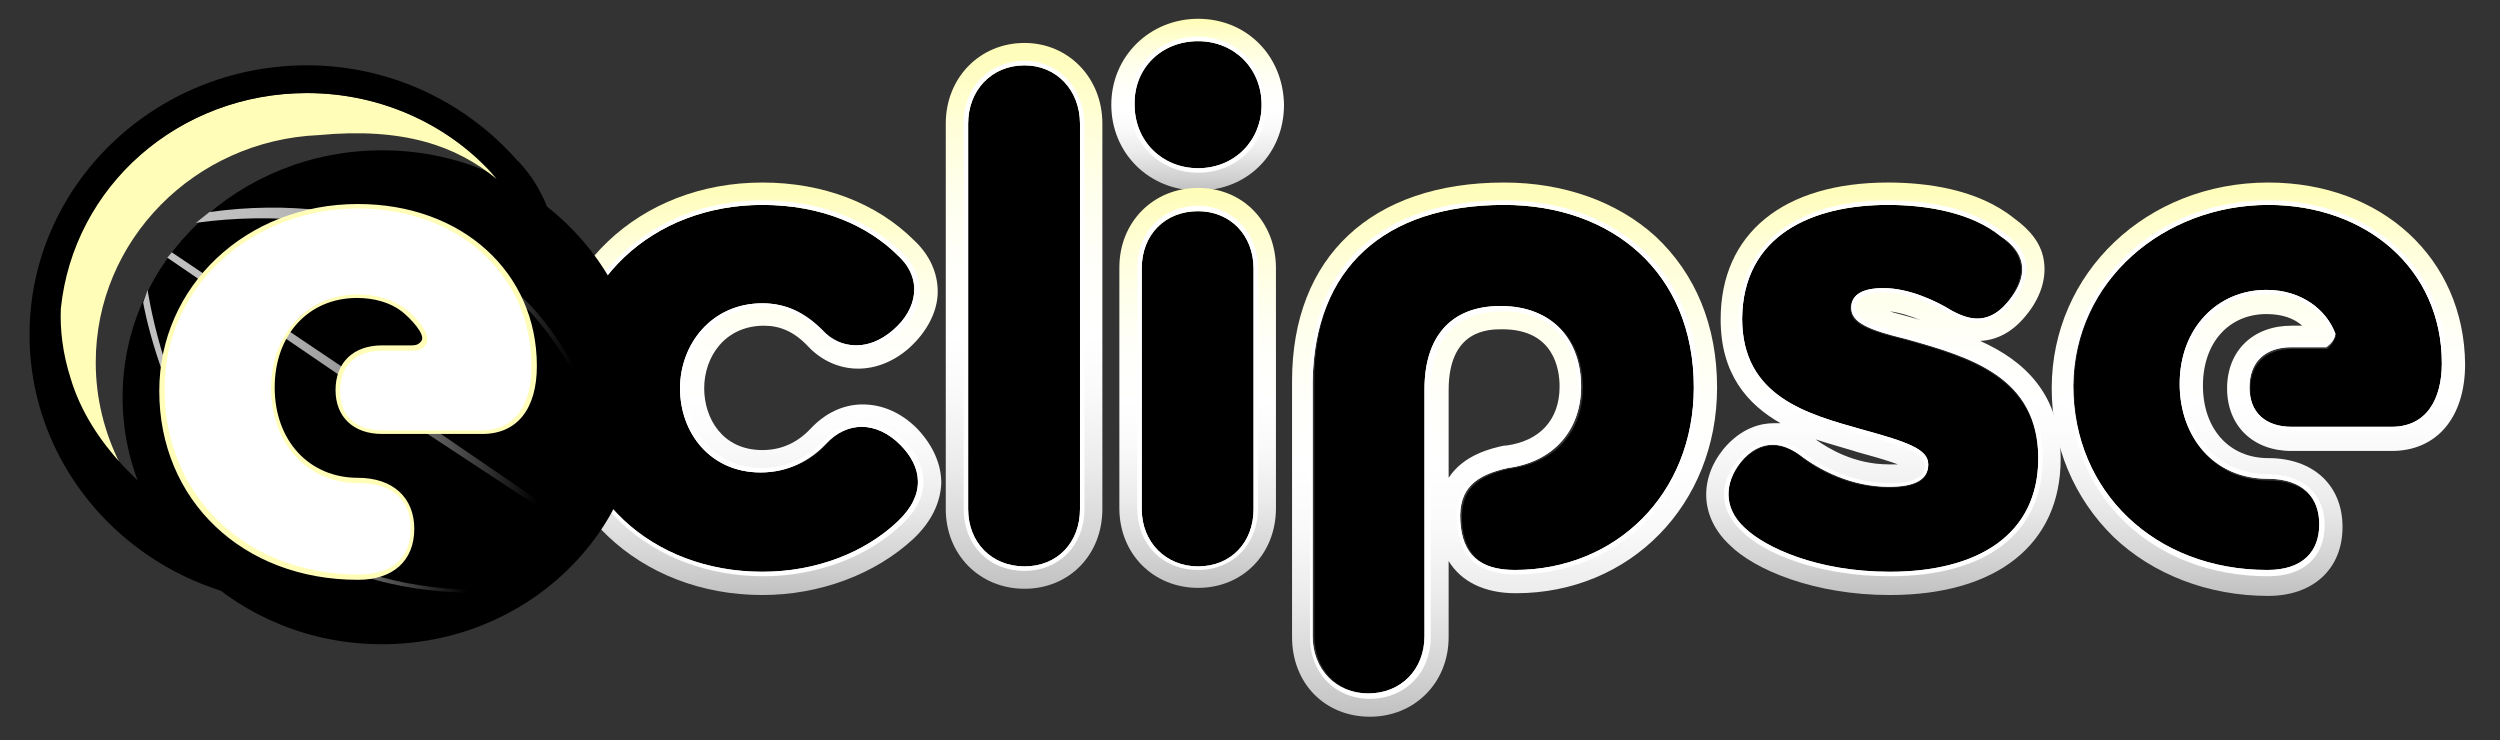 <svg xmlns="http://www.w3.org/2000/svg" xmlns:xlink="http://www.w3.org/1999/xlink" viewBox="0 0 279.4 82.7"><rect x="0" y="0" width="279.4" height="82.7" fill="#333333" stroke="none"/><g><g><g><path d="M39.7,22.9C28.2,22.9,18,31.3,18,43.4C18,55.2,27.2,64,39.7,64c4,0,5.8-2.1,5.8-5.1c0-3-1.8-5.1-5.8-5.1c-5.9,0-9.8-4.6-9.8-10.6c0-6.3,4.1-10.5,9.7-10.5c1.9,0,3.8,0.5,5.3,1.6c0.9,0.6,3.1,2.8,2.3,4c-0.6,1-1.4,0.7-2.5,0.7c-0.8,0-1.6,0-2.4,0c-2.9,0-4.7,1.6-4.7,4.5c0,2.9,1.8,4.4,4.7,4.4h11.2c4,0,5.6-3.1,5.6-7.1C59.2,30,50.6,22.9,39.7,22.9z"/><linearGradient id="s5cb27a6d0f574" gradientUnits="userSpaceOnUse" x1="38.598" y1="66.485" x2="38.598" y2="20.395"><stop offset="0" style="stop-color:#C1C1C1"/><stop offset="8.878527e-002" style="stop-color:#D4D4D4"/><stop offset="0.228" style="stop-color:#ECECEC"/><stop offset="0.358" style="stop-color:#FAFAFA"/><stop offset="0.468" style="stop-color:#FFFFFF"/><stop offset="0.588" style="stop-color:#FFFFFB"/><stop offset="0.717" style="stop-color:#FFFFEE"/><stop offset="0.851" style="stop-color:#FFFED8"/><stop offset="0.987" style="stop-color:#FFFDBA"/><stop offset="1" style="stop-color:#FFFDB7"/></linearGradient><path fill="url(#s5cb27a6d0f574)" d="M39.7,22.9c10.9,0,19.4,7.1,19.4,17.7c0,4-1.7,7.1-5.6,7.1H42.4c-2.9,0-4.7-1.6-4.7-4.4c0-2.9,1.8-4.5,4.7-4.5c0.8,0,1.6,0,2.4,0c0.3,0,0.7,0,1,0c0.6,0,1.1-0.1,1.5-0.7c0.8-1.2-1.5-3.4-2.3-4c-1.5-1.1-3.4-1.6-5.3-1.6c-5.5,0-9.7,4.3-9.7,10.5c0,6,3.9,10.6,9.8,10.6c4,0,5.8,2.1,5.8,5.1c0,3-1.8,5.1-5.8,5.1C27.2,64,18,55.2,18,43.4C18,31.3,28.2,22.9,39.7,22.9 M39.7,20.4c-13.6,0-24.2,10.1-24.2,23c0,6.4,2.5,12.3,6.9,16.6c4.4,4.2,10.6,6.6,17.3,6.6c5,0,8.3-3,8.3-7.7c0-4.7-3.3-7.7-8.3-7.7c-4.4,0-7.3-3.3-7.3-8.1c0-4.8,2.9-8,7.1-8c1.5,0,2.8,0.4,3.8,1.1c0.1,0,0.1,0.1,0.2,0.2h-1.2c-4.3,0-7.2,2.8-7.2,7c0,4.2,2.9,7,7.2,7h11.2c5,0,8.2-3.7,8.2-9.7C61.7,28.9,52.5,20.4,39.7,20.4L39.7,20.4z"/></g><g><path d="M92.4,49.6c-1.8,2-4.3,3.2-7.3,3.2c-5.6,0-9-4.4-9-9.4c0-4.9,3.5-9.5,9.2-9.5c2.7,0,4.8,1.1,6.7,3c1.9,2,4.9,2.5,7.8,0c2.8-2.5,3.2-5.8,0.6-8.3c-3.4-3.4-8.6-5.7-15.2-5.7c-12.3,0-21.6,8.6-21.6,20.6c0,11.9,9.3,20.4,21.7,20.4c6.1,0,11.5-2.2,15.1-5.6c3.2-3,2.8-6.1,0.3-8.6C98.1,47.1,94.8,47,92.4,49.6z"/><linearGradient id="s5cb27a6d0f5b8" gradientUnits="userSpaceOnUse" x1="83.147" y1="66.485" x2="83.147" y2="20.395"><stop offset="0" style="stop-color:#C1C1C1"/><stop offset="8.878527e-002" style="stop-color:#D4D4D4"/><stop offset="0.228" style="stop-color:#ECECEC"/><stop offset="0.358" style="stop-color:#FAFAFA"/><stop offset="0.468" style="stop-color:#FFFFFF"/><stop offset="0.588" style="stop-color:#FFFFFB"/><stop offset="0.717" style="stop-color:#FFFFEE"/><stop offset="0.851" style="stop-color:#FFFED8"/><stop offset="0.987" style="stop-color:#FFFDBA"/><stop offset="1" style="stop-color:#FFFDB7"/></linearGradient><path fill="url(#s5cb27a6d0f5b8)" d="M85.2,22.9c6.6,0,11.8,2.3,15.2,5.7c2.7,2.5,2.2,5.9-0.6,8.3c-1.4,1.2-2.8,1.7-4.1,1.7c-1.5,0-2.8-0.6-3.8-1.7c-1.9-1.9-4-3-6.7-3c-5.7,0-9.2,4.6-9.2,9.5c0,5,3.4,9.4,9,9.4c3,0,5.5-1.3,7.3-3.2c1.2-1.3,2.6-1.9,4-1.9c1.5,0,3,0.7,4.3,2c2.5,2.5,2.9,5.6-0.3,8.6c-3.6,3.4-9,5.6-15.1,5.6c-12.4,0-21.7-8.6-21.7-20.4C63.6,31.6,72.9,22.9,85.2,22.9 M85.2,20.4c-13.8,0-24.2,9.9-24.2,23.1c0,13.1,10.4,23,24.2,23c6.4,0,12.6-2.3,16.9-6.3c2-1.9,3-4,3.1-6.2c0-2.1-0.9-4.2-2.7-6.1l0,0l0,0c-1.8-1.8-3.9-2.7-6.1-2.7c-2.2,0-4.2,1-5.8,2.7c-1.5,1.6-3.3,2.4-5.4,2.4c-4.5,0-6.5-3.6-6.5-6.9c0-3.5,2.3-7,6.7-7c1.8,0,3.4,0.7,4.9,2.3c1.5,1.6,3.5,2.5,5.6,2.5c2,0,4-0.8,5.7-2.3c2-1.8,3.2-4.1,3.2-6.3c0-2.1-0.9-4.1-2.6-5.7C98,22.7,92,20.4,85.2,20.4L85.2,20.4z"/></g><g><path d="M114.5,7.3c-3.6,0-6.3,2.8-6.3,6.5v43.1c0,3.7,2.6,6.4,6.3,6.4s6.2-2.7,6.2-6.4V13.8C120.6,10.1,118.1,7.3,114.5,7.3z"/><linearGradient id="s5cb27a6d0f5d8" gradientUnits="userSpaceOnUse" x1="114.418" y1="65.852" x2="114.418" y2="4.788"><stop offset="0" style="stop-color:#C1C1C1"/><stop offset="8.878527e-002" style="stop-color:#D4D4D4"/><stop offset="0.228" style="stop-color:#ECECEC"/><stop offset="0.358" style="stop-color:#FAFAFA"/><stop offset="0.468" style="stop-color:#FFFFFF"/><stop offset="0.588" style="stop-color:#FFFFFB"/><stop offset="0.717" style="stop-color:#FFFFEE"/><stop offset="0.851" style="stop-color:#FFFED8"/><stop offset="0.987" style="stop-color:#FFFDBA"/><stop offset="1" style="stop-color:#FFFDB7"/></linearGradient><path fill="url(#s5cb27a6d0f5d8)" d="M114.5,7.3c3.6,0,6.2,2.8,6.2,6.5v43.1c0,3.7-2.5,6.4-6.2,6.4s-6.3-2.7-6.3-6.4V13.8C108.2,10.1,110.8,7.3,114.5,7.3 M114.5,4.8c-5,0-8.8,3.9-8.8,9v43.1c0,5.1,3.8,8.9,8.8,8.9c5,0,8.7-3.8,8.7-8.9V13.8C123.2,8.7,119.4,4.8,114.5,4.8L114.5,4.8z"/></g><g><path d="M133.9,4.6c-4,0-7.1,3-7.1,7.1c0,4,3.1,7.1,7.1,7.1c4,0,7.1-3,7.1-7.1C140.9,7.6,137.9,4.6,133.9,4.6z"/><linearGradient id="s5cb27a6d0f5f5" gradientUnits="userSpaceOnUse" x1="133.827" y1="21.249" x2="133.827" y2="2.094"><stop offset="0" style="stop-color:#C1C1C1"/><stop offset="8.878527e-002" style="stop-color:#D4D4D4"/><stop offset="0.228" style="stop-color:#ECECEC"/><stop offset="0.358" style="stop-color:#FAFAFA"/><stop offset="0.468" style="stop-color:#FFFFFF"/><stop offset="0.588" style="stop-color:#FFFFFB"/><stop offset="0.717" style="stop-color:#FFFFEE"/><stop offset="0.851" style="stop-color:#FFFED8"/><stop offset="0.987" style="stop-color:#FFFDBA"/><stop offset="1" style="stop-color:#FFFDB7"/></linearGradient><path fill="url(#s5cb27a6d0f5f5)" d="M133.9,4.6c4,0,7.1,3,7.1,7.1c0,4-3,7.1-7.1,7.1c-4,0-7.1-3-7.1-7.1C126.7,7.6,129.8,4.6,133.9,4.6 M133.9,2.1c-5.4,0-9.7,4.2-9.7,9.6c0,5.4,4.2,9.6,9.7,9.6c5.5,0,9.6-4.1,9.6-9.6C143.4,6.2,139.3,2.1,133.9,2.1L133.9,2.1z"/></g><g><path d="M133.9,23.6c-3.6,0-6.3,2.7-6.3,6.4v26.9c0,3.7,2.6,6.4,6.3,6.4c3.6,0,6.2-2.7,6.2-6.4V30C140,26.2,137.5,23.6,133.9,23.6z"/><linearGradient id="s5cb27a6d0f613" gradientUnits="userSpaceOnUse" x1="133.827" y1="65.852" x2="133.827" y2="21.029"><stop offset="0" style="stop-color:#C1C1C1"/><stop offset="8.878527e-002" style="stop-color:#D4D4D4"/><stop offset="0.228" style="stop-color:#ECECEC"/><stop offset="0.358" style="stop-color:#FAFAFA"/><stop offset="0.468" style="stop-color:#FFFFFF"/><stop offset="0.588" style="stop-color:#FFFFFB"/><stop offset="0.717" style="stop-color:#FFFFEE"/><stop offset="0.851" style="stop-color:#FFFED8"/><stop offset="0.987" style="stop-color:#FFFDBA"/><stop offset="1" style="stop-color:#FFFDB7"/></linearGradient><path fill="url(#s5cb27a6d0f613)" d="M133.9,23.6c3.6,0,6.2,2.7,6.2,6.4v26.9c0,3.7-2.5,6.4-6.2,6.4c-3.6,0-6.3-2.7-6.3-6.4V30C127.6,26.2,130.2,23.6,133.9,23.6 M133.9,21c-5,0-8.8,3.8-8.8,8.9v26.9c0,5.1,3.8,8.9,8.8,8.9c5,0,8.7-3.8,8.7-8.9V30C142.6,24.8,138.9,21,133.9,21L133.9,21z"/></g><g><path d="M168.1,22.9c-13.4,0-21.2,7.1-21.2,19.6v28.6c0,3.7,2.5,6.4,6.2,6.4c3.6,0,6.3-2.7,6.3-6.4V43.6c0-5.7,2.8-9.3,8.5-9.3c5.9,0,9,3.9,9,9c0,4.8-2.9,8.4-8.2,9.1c-3.6,0.8-5.5,2.3-5.3,5.9c0.2,3.7,2.2,5.5,6.1,5.5c11.2,0,20-8.6,20-20.4C189.3,30.4,180.1,22.9,168.1,22.9z"/><linearGradient id="s5cb27a6d0f63c" gradientUnits="userSpaceOnUse" x1="168.131" y1="80.094" x2="168.131" y2="20.395"><stop offset="0" style="stop-color:#C1C1C1"/><stop offset="8.878527e-002" style="stop-color:#D4D4D4"/><stop offset="0.228" style="stop-color:#ECECEC"/><stop offset="0.358" style="stop-color:#FAFAFA"/><stop offset="0.468" style="stop-color:#FFFFFF"/><stop offset="0.588" style="stop-color:#FFFFFB"/><stop offset="0.717" style="stop-color:#FFFFEE"/><stop offset="0.851" style="stop-color:#FFFED8"/><stop offset="0.987" style="stop-color:#FFFDBA"/><stop offset="1" style="stop-color:#FFFDB7"/></linearGradient><path fill="url(#s5cb27a6d0f63c)" d="M168.1,22.9c12,0,21.2,7.5,21.2,20.4c0,11.9-8.7,20.4-20,20.4c-3.9,0-5.9-1.7-6.1-5.5c-0.2-3.6,1.7-5.1,5.3-5.9c5.3-0.7,8.2-4.4,8.2-9.1c0-5.1-3.1-9-9-9c-5.7,0-8.5,3.6-8.5,9.3v27.6c0,3.7-2.6,6.4-6.3,6.4c-3.6,0-6.2-2.7-6.2-6.4V42.6C146.9,30,154.7,22.9,168.1,22.9 M168.1,20.4c-14.8,0-23.7,8.3-23.7,22.2v28.6c0,5.2,3.7,8.9,8.7,8.9c5,0,8.8-3.8,8.8-8.9v-8.5c1.4,2.3,4,3.6,7.5,3.6c12.8,0,22.5-9.9,22.5-23c0-6.9-2.4-12.7-6.9-16.9C180.7,22.5,174.7,20.4,168.1,20.4L168.1,20.4z M161.9,53.4v-9.8c0-6.8,4.5-6.8,6-6.8c5.8,0,6.4,4.5,6.4,6.4c0,3.7-2.2,6.1-6,6.6l-0.1,0l-0.1,0C166.7,50.1,163.6,50.8,161.9,53.4L161.9,53.4z"/></g><g><path d="M213,38c-4.1-1-6.2-1.8-6.2-3.5c0-1.5,1.3-2.2,3.6-2.2c2.9,0,6,1.5,7.6,2.5c2.8,1.5,4.9,1.1,6.8-1.7c1.8-2.7,1.3-4.9-1.3-6.7c-3.2-2.6-8.1-3.5-12.6-3.5c-8.5,0-16.2,3.4-16.2,12.8c0,8.8,7.4,10.7,13.4,12.4c5.1,1.3,7.4,2.1,7.4,3.9s-1.6,2.5-4.4,2.5c-4.2,0-7.8-1.8-10-3.6c-2.1-1.6-4.5-1.6-6.6,0.9c-1.7,2.2-2.1,5,0.5,7.3c2.2,2.2,8.1,4.9,16.2,4.9c9.7,0,16.6-4,16.6-12.7C227.7,42.2,220.1,40,213,38z"/><linearGradient id="s5cb27a6d0f65d" gradientUnits="userSpaceOnUse" x1="210.468" y1="66.485" x2="210.468" y2="20.395"><stop offset="0" style="stop-color:#C1C1C1"/><stop offset="8.878527e-002" style="stop-color:#D4D4D4"/><stop offset="0.228" style="stop-color:#ECECEC"/><stop offset="0.358" style="stop-color:#FAFAFA"/><stop offset="0.468" style="stop-color:#FFFFFF"/><stop offset="0.588" style="stop-color:#FFFFFB"/><stop offset="0.717" style="stop-color:#FFFFEE"/><stop offset="0.851" style="stop-color:#FFFED8"/><stop offset="0.987" style="stop-color:#FFFDBA"/><stop offset="1" style="stop-color:#FFFDB7"/></linearGradient><path fill="url(#s5cb27a6d0f65d)" d="M211,22.9c4.5,0,9.4,0.9,12.6,3.5c2.6,1.7,3.2,4,1.3,6.7c-1.2,1.7-2.5,2.5-3.9,2.5c-0.9,0-1.8-0.3-2.9-0.9c-1.6-1-4.7-2.5-7.6-2.5c-2.3,0-3.6,0.7-3.6,2.2c0,1.7,2.1,2.5,6.2,3.5c7.1,2,14.7,4.2,14.7,13.3c0,8.6-6.8,12.7-16.6,12.7c-8.1,0-13.9-2.7-16.2-4.9c-2.5-2.3-2.2-5.1-0.5-7.3c1.1-1.4,2.4-2,3.6-2c1,0,2,0.4,3,1.1c2.2,1.7,5.8,3.6,10,3.6c2.9,0,4.4-0.8,4.4-2.5s-2.3-2.5-7.4-3.9c-6-1.7-13.4-3.6-13.4-12.4C194.8,26.3,202.5,22.9,211,22.9 M211,20.4c-11.7,0-18.7,5.7-18.7,15.3c0,6.1,3,9.5,6.7,11.6c-0.3,0-0.5,0-0.8,0c-1.4,0-3.6,0.5-5.6,2.9l0,0l0,0c-2.8,3.5-2.5,7.7,0.7,10.7c2.8,2.8,9.5,5.6,17.9,5.6c12,0,19.1-5.7,19.1-15.2c0-7.3-4.1-11-9-13.2c2.2-0.1,4.1-1.3,5.7-3.6c1.3-1.9,1.7-3.8,1.4-5.5c-0.3-1.8-1.5-3.3-3.3-4.6C221,21.1,215.2,20.4,211,20.4L211,20.4z M214.7,35.8c-0.3-0.1-0.6-0.2-1-0.3l0,0l0,0c-1-0.3-1.9-0.5-2.5-0.7C212.2,34.9,213.5,35.3,214.7,35.8L214.7,35.8z M211.1,51.9c-3.9,0-6.8-1.8-8.2-2.8c1.5,0.5,3,0.9,4.3,1.3l0.3,0.1c1.1,0.3,3.3,0.9,4.6,1.4C211.9,51.9,211.5,51.9,211.1,51.9L211.1,51.9z"/></g><g><path d="M253.5,22.9c-11.6,0-21.7,8.4-21.7,20.4c0,11.8,9.1,20.6,21.7,20.6c4,0,5.8-2.1,5.8-5.1c0-3-1.8-5.1-5.8-5.1c-5.9,0-9.8-4.6-9.8-10.6c0-6.3,4.1-10.5,9.7-10.5c4,0,6.8,2.2,7.7,4.9c-0.2,0.6-0.5,1.1-1,1.5h-3.9c-2.9,0-4.7,1.6-4.7,4.5c0,2.9,1.8,4.4,4.7,4.4h11.2c4,0,5.6-3.1,5.6-7.1C272.9,30,264.4,22.9,253.5,22.9z"/><linearGradient id="s5cb27a6d0f677" gradientUnits="userSpaceOnUse" x1="252.349" y1="66.485" x2="252.349" y2="20.395"><stop offset="0" style="stop-color:#C1C1C1"/><stop offset="8.878527e-002" style="stop-color:#D4D4D4"/><stop offset="0.228" style="stop-color:#ECECEC"/><stop offset="0.358" style="stop-color:#FAFAFA"/><stop offset="0.468" style="stop-color:#FFFFFF"/><stop offset="0.588" style="stop-color:#FFFFFB"/><stop offset="0.717" style="stop-color:#FFFFEE"/><stop offset="0.851" style="stop-color:#FFFED8"/><stop offset="0.987" style="stop-color:#FFFDBA"/><stop offset="1" style="stop-color:#FFFDB7"/></linearGradient><path fill="url(#s5cb27a6d0f677)" d="M253.5,22.9c10.9,0,19.4,7.1,19.4,17.7c0,4-1.7,7.1-5.6,7.1h-11.2c-2.9,0-4.7-1.6-4.7-4.4c0-2.9,1.8-4.5,4.7-4.5h3.9c0.5-0.4,0.9-0.8,1-1.5c-1-2.7-3.8-4.9-7.7-4.9c-5.5,0-9.7,4.3-9.7,10.5c0,6,3.9,10.6,9.8,10.6c4,0,5.8,2.1,5.8,5.1c0,3-1.8,5.1-5.8,5.1c-12.6,0-21.7-8.8-21.7-20.6C231.8,31.3,241.9,22.9,253.5,22.9 M253.5,20.4c-13.6,0-24.2,10.1-24.2,23c0,6.4,2.5,12.3,6.9,16.6c4.4,4.2,10.6,6.6,17.3,6.6c5,0,8.3-3,8.3-7.7c0-4.7-3.3-7.7-8.3-7.7c-4.4,0-7.3-3.3-7.3-8.1c0-4.8,2.9-8,7.1-8c1.8,0,3.1,0.5,4,1.3h-1.2c-4.3,0-7.2,2.8-7.2,7c0,4.2,2.9,7,7.2,7h11.2c5,0,8.2-3.7,8.2-9.7C275.4,28.9,266.2,20.4,253.5,20.4L253.5,20.4z"/></g></g><g><path fill="#FFFFFF" d="M39.7,22.9c10.9,0,19.4,7.1,19.4,17.7c0,4-1.7,7.1-5.6,7.1H42.4c-2.9,0-4.7-1.6-4.7-4.4c0-2.9,1.8-4.5,4.7-4.5c0.8,0,1.6,0,2.4,0c0.3,0,0.7,0,1,0c0.6,0,1.1-0.1,1.5-0.7c0.8-1.2-1.5-3.4-2.3-4c-1.5-1.1-3.4-1.6-5.3-1.6c-5.5,0-9.7,4.3-9.7,10.5c0,6,3.9,10.6,9.8,10.6c4,0,5.8,2.1,5.8,5.1c0,3-1.8,5.1-5.8,5.1C27.2,64,18,55.2,18,43.4C18,31.3,28.2,22.9,39.7,22.9 M39.7,22.4c-12.5,0-22.2,9.2-22.2,20.9c0,12.2,9.3,21.1,22.2,21.1c3.9,0,6.3-2.1,6.3-5.7c0-3.5-2.4-5.7-6.3-5.7c-5.5,0-9.3-4.2-9.3-10.1c0-5.9,3.8-10,9.2-10c1.9,0,3.7,0.5,5,1.5c1,0.8,2.7,2.6,2.2,3.3c-0.3,0.4-0.6,0.5-1.1,0.5c-0.1,0-0.3,0-0.4,0c-0.2,0-0.4,0-0.5,0h-2.4c-3.2,0-5.2,1.9-5.2,5c0,3,2,4.9,5.2,4.9h11.2c3.9,0,6.1-2.8,6.1-7.6C59.7,30.1,51.3,22.4,39.7,22.4L39.7,22.4z"/><path fill="#FFFFFF" d="M85.2,22.9c6.6,0,11.8,2.3,15.2,5.7c2.7,2.5,2.2,5.9-0.6,8.3c-1.4,1.2-2.8,1.7-4.1,1.7c-1.5,0-2.8-0.6-3.8-1.7c-1.9-1.9-4-3-6.7-3c-5.7,0-9.2,4.6-9.2,9.5c0,5,3.4,9.4,9,9.4c3,0,5.5-1.3,7.3-3.2c1.2-1.3,2.6-1.9,4-1.9c1.5,0,3,0.7,4.3,2c2.5,2.5,2.9,5.6-0.3,8.6c-3.6,3.4-9,5.6-15.1,5.6c-12.4,0-21.7-8.6-21.7-20.4C63.6,31.6,72.9,22.9,85.2,22.9 M85.2,22.4c-12.6,0-22.1,9.1-22.1,21.1c0,5.9,2.3,11.2,6.4,15c4.1,3.8,9.7,5.9,15.8,5.9c5.9,0,11.6-2.1,15.5-5.8c1.6-1.5,2.4-3.1,2.4-4.7c0-1.6-0.7-3.2-2.1-4.6c-1.5-1.4-3.1-2.2-4.7-2.2c-1.6,0-3.1,0.7-4.3,2.1c-1.9,2-4.2,3.1-6.9,3.1c-5.6,0-8.5-4.5-8.5-8.9c0-4.4,3-9,8.7-9c2.4,0,4.4,0.9,6.4,2.9c1.1,1.2,2.6,1.8,4.1,1.8c1.5,0,3-0.6,4.4-1.8c1.6-1.4,2.5-3.1,2.5-4.8c0-1.5-0.7-3-1.9-4.2C97,24.5,91.5,22.4,85.2,22.4L85.2,22.4z"/><path fill="#FFFFFF" d="M114.5,7.3c3.6,0,6.2,2.8,6.2,6.5v43.1c0,3.7-2.5,6.4-6.2,6.4s-6.3-2.7-6.3-6.4V13.8C108.2,10.1,110.8,7.3,114.5,7.3 M114.5,6.8c-3.9,0-6.8,2.9-6.8,7v43.1c0,4,2.8,6.9,6.8,6.9c3.9,0,6.7-2.9,6.7-6.9V13.8C121.1,9.8,118.3,6.8,114.5,6.8L114.5,6.8z"/><path fill="#FFFFFF" d="M133.9,4.6c4,0,7.1,3,7.1,7.1c0,4-3,7.1-7.1,7.1c-4,0-7.1-3-7.1-7.1C126.7,7.6,129.8,4.6,133.9,4.6 M133.9,4.1c-4.4,0-7.6,3.2-7.6,7.6c0,4.3,3.3,7.6,7.6,7.6c4.3,0,7.6-3.2,7.6-7.6C141.4,7.4,138.2,4.1,133.9,4.1L133.9,4.1z"/><path fill="#FFFFFF" d="M133.9,23.6c3.6,0,6.2,2.7,6.2,6.4v26.9c0,3.7-2.5,6.4-6.2,6.4c-3.6,0-6.3-2.7-6.3-6.4V30C127.6,26.2,130.2,23.6,133.9,23.6 M133.9,23c-3.9,0-6.8,2.9-6.8,6.9v26.9c0,4,2.8,6.9,6.8,6.9c3.9,0,6.7-2.9,6.7-6.9V30C140.6,26,137.7,23,133.9,23L133.9,23z"/><path fill="#FFFFFF" d="M168.1,22.9c12,0,21.2,7.5,21.2,20.4c0,11.9-8.7,20.4-20,20.4c-3.9,0-5.9-1.7-6.1-5.5c-0.2-3.6,1.7-5.1,5.3-5.9c5.3-0.7,8.2-4.4,8.2-9.1c0-5.1-3.1-9-9-9c-5.7,0-8.5,3.6-8.5,9.3v27.6c0,3.7-2.6,6.4-6.3,6.4c-3.6,0-6.2-2.7-6.2-6.4V42.6C146.9,30,154.7,22.9,168.1,22.9 M168.1,22.4c-13.8,0-21.7,7.3-21.7,20.2v28.6c0,4,2.8,6.9,6.7,6.9c3.9,0,6.8-2.9,6.8-6.9V43.6c0-5.7,2.8-8.8,8-8.8c5.2,0,8.4,3.2,8.4,8.4c0,4.7-2.9,8-7.8,8.6c-4.2,0.9-5.9,2.8-5.7,6.5c0.2,3.9,2.4,5.9,6.6,5.9c11.7,0,20.5-9,20.5-20.9C189.8,30.8,181.1,22.4,168.1,22.4L168.1,22.4z"/><path fill="#FFFFFF" d="M211,22.9c4.5,0,9.4,0.9,12.6,3.5c2.6,1.7,3.2,4,1.3,6.7c-1.2,1.7-2.5,2.5-3.9,2.5c-0.9,0-1.8-0.3-2.9-0.9c-1.6-1-4.7-2.5-7.6-2.5c-2.3,0-3.6,0.7-3.6,2.2c0,1.7,2.1,2.5,6.2,3.5c7.1,2,14.7,4.2,14.7,13.3c0,8.6-6.8,12.7-16.6,12.7c-8.1,0-13.9-2.7-16.2-4.9c-2.5-2.3-2.2-5.1-0.5-7.3c1.1-1.4,2.4-2,3.6-2c1,0,2,0.4,3,1.1c2.2,1.7,5.8,3.6,10,3.6c2.9,0,4.4-0.8,4.4-2.5c0-1.7-2.3-2.5-7.4-3.9c-6-1.7-13.4-3.6-13.4-12.4C194.8,26.3,202.5,22.9,211,22.9 M211,22.4c-10.4,0-16.7,5-16.7,13.3c0,9,7.5,11.1,13.5,12.8l0.3,0.1c4.9,1.3,7,2.1,7,3.4c0,0.5,0,2-3.9,2c-4.8,0-8.3-2.4-9.7-3.5c-1.1-0.8-2.2-1.2-3.3-1.2c-1.5,0-2.8,0.7-4,2.1c-2.2,2.8-2,5.7,0.5,8c2.5,2.5,8.6,5,16.5,5c10.8,0,17.1-4.8,17.1-13.2c0-9.6-8-11.8-15.1-13.8c-3.9-1-5.8-1.7-5.8-3c0-1.1,1.1-1.7,3.1-1.7c3.1,0,6.4,1.8,7.3,2.4c1.2,0.6,2.2,0.9,3.2,0.9c1.6,0,3.1-0.9,4.3-2.7c1-1.4,1.3-2.8,1.1-4c-0.2-1.2-1.1-2.4-2.5-3.3C220.2,23,214.8,22.4,211,22.4L211,22.4z"/><path fill="#FFFFFF" d="M253.5,22.9c10.9,0,19.4,7.1,19.4,17.7c0,4-1.7,7.1-5.6,7.1h-11.2c-2.9,0-4.7-1.6-4.7-4.4c0-2.9,1.8-4.5,4.7-4.5h3.9c0.5-0.4,0.9-0.8,1-1.5c-1-2.7-3.8-4.9-7.7-4.9c-5.5,0-9.7,4.3-9.7,10.5c0,6,3.9,10.6,9.8,10.6c4,0,5.8,2.1,5.8,5.1c0,3-1.8,5.1-5.8,5.1c-12.6,0-21.7-8.8-21.7-20.6C231.8,31.3,241.9,22.9,253.5,22.9 M253.5,22.4c-12.5,0-22.2,9.2-22.2,20.9c0,12.2,9.3,21.1,22.2,21.1c3.9,0,6.3-2.1,6.3-5.7c0-3.5-2.4-5.7-6.3-5.7c-5.5,0-9.3-4.2-9.3-10.1c0-5.9,3.8-10,9.2-10c3.4,0,6.2,1.7,7.2,4.4c-0.1,0.4-0.3,0.7-0.7,1h-3.8c-3.2,0-5.2,1.9-5.2,5c0,3,2,4.9,5.2,4.9h11.2c3.9,0,6.1-2.8,6.1-7.6C273.4,30.1,265,22.4,253.5,22.4L253.5,22.4z"/></g><g><ellipse cx="42.7" cy="44.4" rx="29" ry="27.6"/><g><g><g><path d="M40,23.3c-11.6,0-21.7,8.4-21.7,20.4c0,11.8,9.1,20.6,21.7,20.6c4,0,5.8-2.1,5.8-5.1c0-3-1.8-5.1-5.8-5.1c-5.9,0-9.8-4.6-9.8-10.6c0-6.3,4.1-10.5,9.7-10.5c1.9,0,3.8,0.5,5.3,1.6c0.9,0.6,3.1,2.8,2.3,4c-0.6,1-1.4,0.7-2.5,0.7c-0.8,0-1.6,0-2.4,0c-2.9,0-4.7,1.6-4.7,4.5c0,2.9,1.8,4.4,4.7,4.4h11.2c4,0,5.6-3.1,5.6-7.1C59.5,30.3,50.9,23.3,40,23.3z"/></g></g><path d="M55.1,19.4c0,0,1.6,1.7,2.8,3.1c0.6,0.7,1.2,1.5,1.8,2.1c0.3,0.3,0.6,0.7,1,0.7c0.2,0,0.5-0.1,0.6-0.3c0.3-0.9-0.3-2.4-0.8-3.3c-0.5-1-1.2-2.2-2.6-3.7L55.1,19.4z"/><g><g><linearGradient id="s5cb27a6d0f69f" gradientUnits="userSpaceOnUse" x1="21.864" y1="37.048" x2="68.3" y2="37.048"><stop offset="0" style="stop-color:#C1C1C1"/><stop offset="0.139" style="stop-color:#BDBDBD"/><stop offset="0.27" style="stop-color:#B2B2B2"/><stop offset="0.399" style="stop-color:#9F9F9F"/><stop offset="0.525" style="stop-color:#848484"/><stop offset="0.651" style="stop-color:#616161"/><stop offset="0.775" style="stop-color:#373737"/><stop offset="0.897" style="stop-color:#050505"/><stop offset="0.909" style="stop-color:#000000"/></linearGradient><path fill="url(#s5cb27a6d0f69f)" d="M68.1,50.9c0-0.1-2.1-8-8.1-15.2c-5.5-6.6-20.5-13.2-38.1-10.8l1.5-1.2c17.9-2.5,31.5,4.9,37,11.7c6,7.3,7.9,15.3,7.9,15.3L68.1,50.9z"/></g><g><linearGradient id="s5cb27a6d0f6ce" gradientUnits="userSpaceOnUse" x1="15.856" y1="49.354" x2="55.886" y2="49.354"><stop offset="0" style="stop-color:#C1C1C1"/><stop offset="0.139" style="stop-color:#BDBDBD"/><stop offset="0.27" style="stop-color:#B2B2B2"/><stop offset="0.399" style="stop-color:#9F9F9F"/><stop offset="0.525" style="stop-color:#848484"/><stop offset="0.651" style="stop-color:#616161"/><stop offset="0.775" style="stop-color:#373737"/><stop offset="0.897" style="stop-color:#050505"/><stop offset="0.909" style="stop-color:#000000"/></linearGradient><path fill="url(#s5cb27a6d0f6ce)" d="M16.5,32.4c0,0.1,1.6,10.9,6.9,18.6c4.8,7.1,14.8,15.6,32.6,14.9l-0.4,0.3c-18,0.8-27.7-7.7-32.6-14.9c-5.3-7.8-7-17.4-7-17.5L16.5,32.4z"/></g><g><linearGradient id="s5cb27a6d0f6ec" gradientUnits="userSpaceOnUse" x1="18.71" y1="43.656" x2="64.152" y2="43.656"><stop offset="0" style="stop-color:#C1C1C1"/><stop offset="0.139" style="stop-color:#BDBDBD"/><stop offset="0.27" style="stop-color:#B2B2B2"/><stop offset="0.399" style="stop-color:#9F9F9F"/><stop offset="0.525" style="stop-color:#848484"/><stop offset="0.651" style="stop-color:#616161"/><stop offset="0.775" style="stop-color:#373737"/><stop offset="0.897" style="stop-color:#050505"/><stop offset="0.909" style="stop-color:#000000"/></linearGradient><polygon fill="url(#s5cb27a6d0f6ec)" points="63.9,59.1 41.1,44.1 18.7,28.8 19.2,28.2 42.1,43.6 64.2,58.7 "/></g></g><g><path fill="#FFFDB7" d="M34.3,10.4C20,10.4,8.2,20.8,6.5,34.3c0,2.4,0.2,5,1.1,7.8c1.1,3.7,3.4,7,5.8,9.7c-1.7-3.4-2.7-7.2-2.7-11.3c0-13.7,11.1-24.8,24.9-25.4c9.5-0.9,15.4,1.2,19.9,4.9C50.5,14.1,42.8,10.4,34.3,10.4z"/><path d="M35.7,65.9c2.5-0.2,4.9-1,7.1-2.1c2-0.9,3.1-2.5,3.1-4.7c0-3-1.8-5.1-5.8-5.1c-5.9,0-9.8-4.6-9.8-10.6c0-6.3,4.1-10.5,9.7-10.5c4.1,0,7,2.3,7.9,5.2c-0.2,0.5-0.5,0.9-0.9,1.2h-4.1c-2.9,0-4.7,1.6-4.7,4.5c0,2.9,1.8,4.4,4.7,4.4h11.2c4,0,5.6-3.1,5.6-7.1c0-10.7-8.6-17.7-19.4-17.7c-11.6,0-21.7,8.4-21.7,20.4c0,4.4,1.3,8.3,3.5,11.6c0.9,1.7,1.8,4.1-0.6,2.9c-2.2-1.2-5.1-3.4-7.8-6.3c-2.5-2.7-4.7-6-5.8-9.7c-0.9-2.8-1.2-5.5-1.1-7.8C8.2,20.8,20,10.4,34.3,10.4c8.6,0,16.3,3.8,21.4,9.7c0.4,0.3,0.8,0.6,1.1,1c1.3,1.2,1.9,0.2,2.3-1.6C53.4,12.1,44.4,7.3,34.3,7.3c-17.1,0-31,13.5-31,30.1c0,16.6,13.9,30.1,31,30.1c2.9,0,6.5-0.3,8.7-1.2c-0.4,0-0.6,0-0.8,0c-0.2,0-0.5,0-0.7,0c-0.5,0-1,0-1.5,0c-0.7,0-1.5,0-2.2-0.1C37.7,66.3,36.5,66.1,35.7,65.9z"/></g><g><g><path fill="#FFFFFF" d="M40,64.6c-12.7,0-22-8.8-22-20.9c0-11.6,9.6-20.7,22-20.7c11.4,0,19.7,7.6,19.7,18c0,4.7-2.1,7.4-5.9,7.4H42.7c-3.1,0-4.9-1.8-4.9-4.7c0-3,1.8-4.8,4.9-4.8h2.4c0.2,0,0.4,0,0.5,0c0.2,0,0.3,0,0.4,0c0.5,0,0.9-0.1,1.3-0.6c0.6-0.9-1.2-2.9-2.3-3.7c-1.4-1-3.2-1.6-5.1-1.6c-5.5,0-9.4,4.2-9.4,10.3c0,6.1,3.9,10.4,9.6,10.4c3.8,0,6,2,6,5.4S43.9,64.6,40,64.6z"/><path fill="#FFFDB7" d="M40,23.3c10.9,0,19.4,7.1,19.4,17.7c0,4-1.7,7.1-5.6,7.1H42.7c-2.9,0-4.7-1.6-4.7-4.4c0-2.9,1.8-4.5,4.7-4.5c0.8,0,1.6,0,2.4,0c0.3,0,0.7,0,1,0c0.6,0,1.1-0.1,1.5-0.7c0.8-1.2-1.5-3.4-2.3-4c-1.5-1.1-3.4-1.6-5.3-1.6c-5.5,0-9.7,4.3-9.7,10.5c0,6,3.9,10.6,9.8,10.6c4,0,5.8,2.1,5.8,5.1c0,3-1.8,5.1-5.8,5.1c-12.6,0-21.7-8.8-21.7-20.6C18.3,31.7,28.5,23.3,40,23.3 M40,22.8c-12.5,0-22.2,9.2-22.2,20.9c0,12.2,9.3,21.1,22.2,21.1c3.9,0,6.3-2.1,6.3-5.7c0-3.5-2.4-5.7-6.3-5.7c-5.5,0-9.3-4.2-9.3-10.1c0-5.9,3.8-10,9.2-10c1.9,0,3.7,0.5,5,1.5c1,0.8,2.7,2.6,2.2,3.3c-0.3,0.4-0.6,0.5-1.1,0.5c-0.1,0-0.3,0-0.4,0c-0.2,0-0.4,0-0.5,0h-2.4c-3.2,0-5.2,1.9-5.2,5c0,3,2,4.9,5.2,4.9h11.2c3.9,0,6.1-2.8,6.1-7.6C60,30.4,51.6,22.8,40,22.8L40,22.8z"/></g></g></g></g></g></svg>